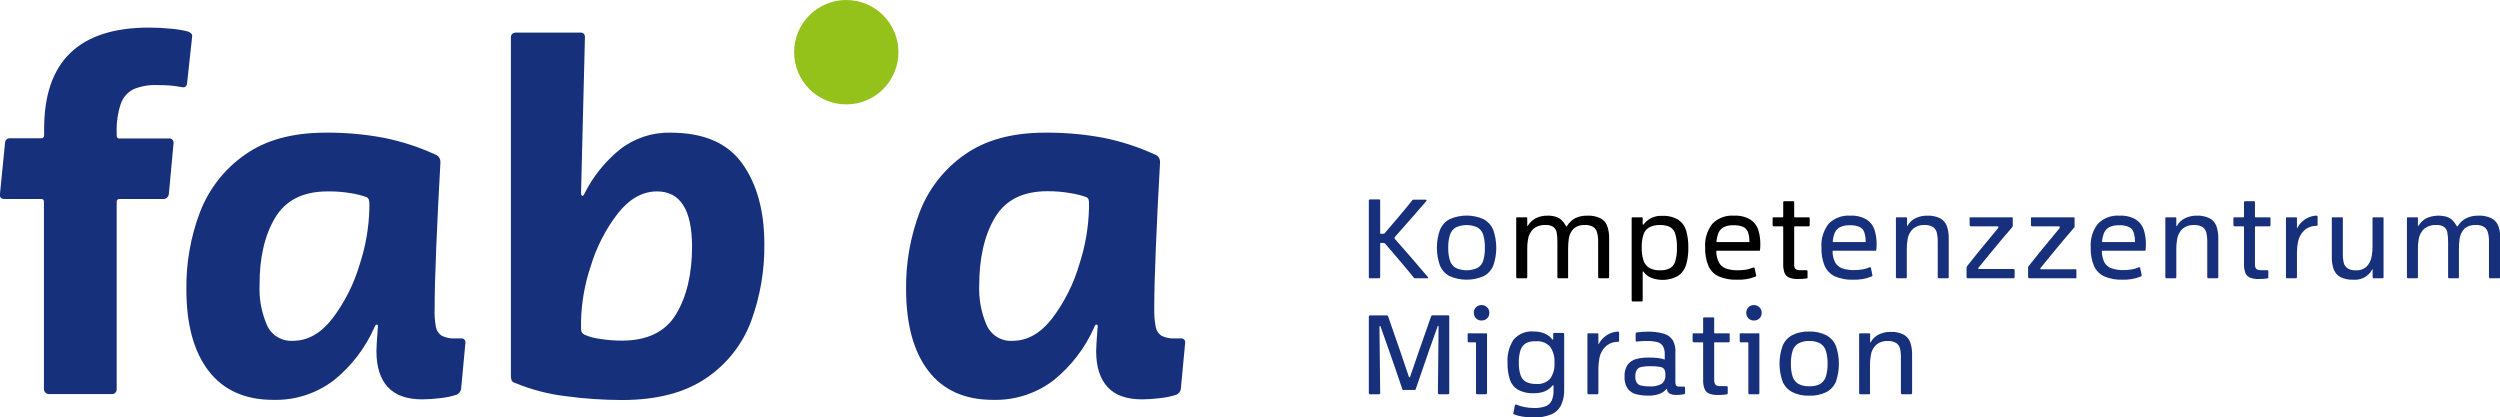 <svg xmlns="http://www.w3.org/2000/svg" viewBox="0 0 521 87" fill="none" focusable="false" aria-hidden="true">
  <g>
    <path d="M287.775 48.718H288.247C288.354 48.723 288.458 48.69 288.541 48.623C289.297 47.761 290.284 46.616 291.502 45.166C292.721 43.715 293.666 42.581 294.306 41.75C294.347 41.697 294.397 41.65 294.453 41.614C294.518 41.596 294.587 41.596 294.653 41.614H297.089C297.236 41.614 297.299 41.614 297.299 41.761C297.282 41.83 297.249 41.895 297.204 41.95C296.406 42.889 295.402 44.045 294.191 45.418L290.83 49.232C290.764 49.29 290.708 49.357 290.662 49.432C290.632 49.48 290.614 49.534 290.61 49.59C290.613 49.646 290.631 49.7 290.662 49.747C290.705 49.812 290.754 49.872 290.809 49.926C291.74 50.977 292.836 52.227 294.096 53.678C295.346 55.128 296.501 56.473 297.54 57.713C297.571 57.734 297.596 57.763 297.614 57.795C297.632 57.828 297.643 57.865 297.645 57.902C297.643 57.922 297.636 57.94 297.625 57.957C297.614 57.973 297.599 57.987 297.582 57.996C297.532 58.017 297.475 58.017 297.425 57.996H295.073C294.986 58.01 294.897 58.01 294.81 57.996C294.745 57.959 294.685 57.913 294.632 57.86C294.107 57.187 293.204 56.094 291.933 54.602L288.646 50.756C288.609 50.716 288.563 50.684 288.513 50.662C288.462 50.641 288.407 50.63 288.352 50.63H287.775C287.755 50.628 287.735 50.631 287.717 50.638C287.698 50.645 287.681 50.656 287.667 50.67C287.653 50.684 287.643 50.7 287.636 50.719C287.629 50.738 287.626 50.757 287.628 50.777V57.755C287.629 57.817 287.607 57.877 287.565 57.923C287.544 57.95 287.517 57.971 287.486 57.984C287.454 57.997 287.42 58.001 287.386 57.996H285.507C285.444 57.994 285.384 57.968 285.339 57.923C285.294 57.878 285.268 57.818 285.265 57.755V41.803C285.261 41.769 285.266 41.735 285.279 41.704C285.292 41.673 285.312 41.645 285.339 41.624C285.385 41.582 285.445 41.56 285.507 41.561H287.386C287.419 41.558 287.452 41.562 287.483 41.573C287.514 41.584 287.542 41.601 287.565 41.624C287.587 41.648 287.605 41.676 287.615 41.707C287.626 41.738 287.631 41.77 287.628 41.803V48.57C287.626 48.59 287.629 48.61 287.636 48.629C287.643 48.647 287.653 48.664 287.667 48.678C287.681 48.692 287.698 48.703 287.717 48.709C287.735 48.716 287.755 48.719 287.775 48.718Z" fill="#17307B"></path>
    <path d="M309.248 45.723C310.143 46.222 310.837 47.017 311.212 47.971C312.029 50.355 312.029 52.944 311.212 55.327C310.829 56.263 310.135 57.039 309.248 57.524C308.115 58.03 306.888 58.291 305.646 58.291C304.405 58.291 303.178 58.03 302.045 57.524C301.154 57.031 300.458 56.249 300.071 55.306C299.24 52.925 299.24 50.332 300.071 47.95C300.453 46.997 301.15 46.204 302.045 45.702C303.177 45.189 304.404 44.924 305.646 44.924C306.889 44.924 308.116 45.189 309.248 45.702V45.723ZM307.936 55.821C308.501 55.474 308.919 54.932 309.112 54.297C309.359 53.434 309.473 52.537 309.448 51.639C309.473 50.73 309.36 49.823 309.112 48.949C308.919 48.311 308.501 47.766 307.936 47.414C307.218 47.076 306.435 46.9 305.641 46.9C304.848 46.9 304.064 47.076 303.347 47.414C302.782 47.766 302.364 48.311 302.171 48.949C301.904 49.819 301.783 50.728 301.814 51.639C301.784 52.539 301.905 53.437 302.171 54.297C302.363 54.932 302.782 55.474 303.347 55.821C304.066 56.154 304.849 56.326 305.641 56.326C306.434 56.326 307.216 56.154 307.936 55.821Z" fill="#17307B"></path>
    <path d="M326.795 57.923C326.771 57.949 326.742 57.97 326.709 57.983C326.676 57.996 326.641 58 326.606 57.996H324.799C324.736 57.994 324.676 57.968 324.632 57.923C324.587 57.878 324.561 57.818 324.558 57.755V50.399C324.573 49.733 324.52 49.068 324.4 48.413C324.316 47.965 324.069 47.565 323.707 47.288C323.217 46.986 322.644 46.846 322.069 46.889C321.178 46.838 320.298 47.11 319.591 47.656C318.952 48.26 318.541 49.065 318.426 49.937C318.309 50.599 318.259 51.271 318.279 51.944V57.755C318.28 57.817 318.257 57.877 318.216 57.923C318.193 57.948 318.166 57.968 318.135 57.98C318.104 57.993 318.071 57.999 318.037 57.996H316.221C316.189 57.997 316.158 57.991 316.129 57.978C316.1 57.965 316.074 57.947 316.053 57.923C316.008 57.878 315.982 57.818 315.979 57.755V45.481C315.978 45.446 315.984 45.411 315.997 45.379C316.009 45.346 316.028 45.317 316.053 45.292C316.108 45.276 316.166 45.276 316.221 45.292H318.037C318.095 45.274 318.158 45.274 318.216 45.292C318.238 45.317 318.256 45.347 318.267 45.38C318.277 45.412 318.282 45.447 318.279 45.481V47.026C318.279 47.11 318.279 47.141 318.279 47.141C318.279 47.141 318.342 47.141 318.394 47.047C318.804 46.375 319.388 45.826 320.085 45.46C320.845 45.1 321.68 44.924 322.521 44.945C323.107 44.928 323.692 45.006 324.253 45.176C324.699 45.315 325.105 45.556 325.44 45.88C325.805 46.248 326.116 46.666 326.364 47.12C326.364 47.173 326.427 47.194 326.459 47.194C326.49 47.194 326.522 47.194 326.553 47.12C326.98 46.418 327.585 45.841 328.307 45.449C329.096 45.086 329.959 44.913 330.827 44.945C331.761 44.898 332.692 45.086 333.536 45.491C334.175 45.828 334.671 46.384 334.932 47.057C335.233 47.907 335.372 48.805 335.342 49.705V57.755C335.343 57.817 335.321 57.877 335.279 57.923C335.258 57.95 335.231 57.971 335.2 57.984C335.168 57.997 335.134 58.001 335.1 57.996H333.294C333.231 57.994 333.171 57.968 333.126 57.923C333.082 57.878 333.055 57.818 333.053 57.755V50.399C333.072 49.718 332.99 49.038 332.811 48.381C332.68 47.912 332.376 47.51 331.961 47.257C331.447 46.986 330.871 46.859 330.291 46.889C329.461 46.83 328.639 47.09 327.992 47.614C327.42 48.18 327.051 48.919 326.942 49.716C326.839 50.436 326.79 51.163 326.795 51.891V57.755C326.811 57.81 326.811 57.868 326.795 57.923Z" fill="currentColor"></path>
    <path d="M340.109 62.767C340.083 62.746 340.062 62.719 340.049 62.688C340.036 62.656 340.032 62.622 340.035 62.589V45.481C340.032 45.446 340.036 45.41 340.049 45.377C340.062 45.344 340.083 45.315 340.109 45.292C340.164 45.276 340.222 45.276 340.277 45.292H342.094C342.152 45.274 342.214 45.274 342.272 45.292C342.295 45.317 342.312 45.347 342.323 45.38C342.334 45.412 342.338 45.447 342.335 45.481V46.689C342.335 46.752 342.335 46.794 342.388 46.805C342.404 46.818 342.424 46.825 342.445 46.825C342.466 46.825 342.487 46.818 342.503 46.805C342.943 46.202 343.528 45.72 344.203 45.402C344.878 45.084 345.623 44.942 346.367 44.987C347.545 44.917 348.717 45.194 349.738 45.786C350.531 46.317 351.114 47.109 351.386 48.024C351.723 49.206 351.879 50.431 351.848 51.66C351.873 52.853 351.717 54.044 351.386 55.191C351.112 56.125 350.522 56.934 349.717 57.482C348.874 57.958 347.936 58.242 346.971 58.315C346.005 58.388 345.036 58.247 344.131 57.902C343.469 57.647 342.902 57.196 342.503 56.609C342.503 56.546 342.43 56.525 342.388 56.557C342.346 56.588 342.335 56.63 342.335 56.715V62.589C342.338 62.621 342.334 62.654 342.323 62.685C342.312 62.716 342.295 62.744 342.272 62.767C342.223 62.811 342.159 62.833 342.094 62.83H340.277C340.215 62.83 340.156 62.807 340.109 62.767ZM348.1 55.863C348.622 55.513 348.996 54.981 349.15 54.371C349.397 53.475 349.507 52.547 349.475 51.618C349.509 50.672 349.399 49.725 349.15 48.812C348.999 48.209 348.623 47.686 348.1 47.351C347.426 47.018 346.677 46.862 345.926 46.9C345.13 46.857 344.338 47.035 343.637 47.414C343.075 47.766 342.66 48.312 342.472 48.949C342.22 49.815 342.106 50.716 342.136 51.618C342.111 52.503 342.228 53.386 342.482 54.234C342.677 54.879 343.093 55.434 343.658 55.8C344.35 56.186 345.136 56.368 345.926 56.326C346.679 56.365 347.429 56.206 348.1 55.863Z" fill="currentColor"></path>
    <path d="M361.96 58.291C360.645 58.343 359.336 58.099 358.128 57.576C357.19 57.127 356.444 56.355 356.028 55.401C355.535 54.195 355.306 52.898 355.356 51.597C355.225 49.811 355.76 48.04 356.857 46.626C357.442 46.034 358.149 45.577 358.929 45.287C359.709 44.997 360.543 44.88 361.372 44.945C362.553 44.876 363.728 45.154 364.753 45.744C365.526 46.238 366.11 46.978 366.413 47.845C366.728 48.865 366.877 49.93 366.854 50.998C366.856 51.377 366.831 51.757 366.78 52.133C366.778 52.159 366.769 52.184 366.754 52.207C366.739 52.229 366.719 52.247 366.696 52.259H366.559H357.823C357.792 52.25 357.76 52.25 357.729 52.259C357.712 52.273 357.698 52.291 357.689 52.311C357.68 52.331 357.676 52.352 357.676 52.374C357.671 53.165 357.851 53.946 358.201 54.655C358.506 55.252 359.023 55.713 359.65 55.947C360.468 56.226 361.328 56.354 362.191 56.326C362.768 56.328 363.344 56.282 363.913 56.189C364.414 56.107 364.901 55.958 365.362 55.748H365.478C365.593 55.748 365.656 55.748 365.667 55.895L365.982 57.387V57.44C365.982 57.524 365.982 57.587 365.814 57.66C364.587 58.137 363.275 58.351 361.96 58.291ZM357.865 50.451H364.48C364.495 50.459 364.511 50.463 364.528 50.463C364.544 50.463 364.56 50.459 364.575 50.451C364.582 50.41 364.582 50.367 364.575 50.325C364.589 49.651 364.486 48.979 364.27 48.339C364.091 47.873 363.737 47.496 363.283 47.288C362.652 47.027 361.971 46.908 361.288 46.941C360.564 46.903 359.842 47.048 359.188 47.362C358.721 47.622 358.353 48.028 358.138 48.518C357.901 49.12 357.756 49.754 357.708 50.399C357.718 50.399 357.76 50.451 357.865 50.451Z" fill="currentColor"></path>
    <path d="M373.983 55.758C374.018 55.853 374.072 55.939 374.14 56.013C374.208 56.087 374.291 56.147 374.382 56.189C374.621 56.275 374.874 56.314 375.128 56.305H376.451C376.483 56.301 376.516 56.305 376.547 56.316C376.578 56.327 376.606 56.345 376.629 56.368C376.652 56.391 376.669 56.419 376.68 56.45C376.691 56.481 376.695 56.514 376.692 56.546V57.755C376.708 57.81 376.708 57.868 376.692 57.923C376.657 57.972 376.604 58.005 376.545 58.017C375.92 58.115 375.288 58.158 374.655 58.144C374.04 58.167 373.426 58.067 372.849 57.849C372.421 57.662 372.082 57.315 371.904 56.883C371.689 56.269 371.593 55.62 371.621 54.97V47.309C371.621 47.215 371.621 47.173 371.474 47.173H369.657C369.594 47.17 369.534 47.144 369.489 47.099C369.444 47.054 369.418 46.994 369.416 46.931V45.481C369.415 45.446 369.421 45.411 369.433 45.379C369.446 45.346 369.465 45.317 369.489 45.292C369.544 45.276 369.602 45.276 369.657 45.292H371.474C371.493 45.293 371.513 45.291 371.532 45.284C371.55 45.277 371.567 45.266 371.581 45.252C371.595 45.238 371.606 45.221 371.613 45.203C371.62 45.184 371.622 45.164 371.621 45.145V42.171C371.618 42.136 371.622 42.102 371.633 42.07C371.644 42.037 371.661 42.007 371.684 41.981C371.737 41.947 371.799 41.929 371.862 41.929H373.668C373.701 41.923 373.735 41.926 373.767 41.936C373.799 41.946 373.828 41.964 373.851 41.988C373.875 42.011 373.892 42.04 373.903 42.072C373.913 42.104 373.915 42.138 373.91 42.171V45.145C373.908 45.164 373.911 45.184 373.918 45.203C373.925 45.221 373.935 45.238 373.949 45.252C373.963 45.266 373.98 45.277 373.999 45.284C374.017 45.291 374.037 45.293 374.057 45.292H376.902C376.936 45.283 376.971 45.284 377.004 45.293C377.037 45.302 377.067 45.32 377.091 45.344C377.116 45.369 377.133 45.399 377.142 45.432C377.152 45.465 377.152 45.5 377.144 45.533V46.931C377.143 46.991 377.125 47.049 377.091 47.099C377.066 47.123 377.037 47.142 377.004 47.155C376.972 47.168 376.937 47.174 376.902 47.173H374.057C373.962 47.173 373.91 47.173 373.91 47.309V54.907C373.876 55.193 373.901 55.483 373.983 55.758Z" fill="currentColor"></path>
    <path d="M386.185 58.291C384.87 58.343 383.56 58.099 382.352 57.576C381.418 57.122 380.674 56.351 380.252 55.401C379.769 54.193 379.543 52.897 379.591 51.597C379.46 49.811 379.995 48.04 381.092 46.626C381.677 46.034 382.385 45.577 383.164 45.287C383.944 44.997 384.778 44.88 385.607 44.945C386.788 44.876 387.963 45.154 388.989 45.744C389.761 46.236 390.343 46.977 390.637 47.845C390.962 48.864 391.114 49.929 391.089 50.998C391.091 51.377 391.066 51.757 391.015 52.133C391.011 52.158 391.001 52.183 390.986 52.205C390.972 52.226 390.953 52.245 390.931 52.259H390.795H382.058C382.027 52.25 381.995 52.25 381.964 52.259C381.946 52.272 381.931 52.289 381.922 52.309C381.913 52.33 381.909 52.352 381.911 52.374C381.903 53.164 382.079 53.945 382.426 54.655C382.744 55.232 383.258 55.675 383.875 55.905C384.696 56.184 385.56 56.312 386.426 56.284C387 56.286 387.572 56.24 388.138 56.147C388.639 56.068 389.127 55.919 389.587 55.706H389.713C389.829 55.706 389.892 55.706 389.902 55.853L390.217 57.345V57.398C390.217 57.482 390.217 57.545 390.049 57.618C388.822 58.11 387.506 58.34 386.185 58.291ZM382.079 50.451H388.705C388.72 50.459 388.736 50.463 388.752 50.463C388.769 50.463 388.785 50.459 388.8 50.451C388.806 50.41 388.806 50.367 388.8 50.325C388.814 49.651 388.711 48.979 388.495 48.339C388.316 47.873 387.961 47.496 387.508 47.288C386.877 47.027 386.195 46.908 385.513 46.941C384.789 46.902 384.066 47.047 383.413 47.362C382.946 47.622 382.577 48.028 382.363 48.518C382.126 49.12 381.981 49.754 381.932 50.399C381.943 50.399 381.985 50.451 382.079 50.451Z" fill="#17307B"></path>
    <path d="M395.194 45.292C395.249 45.276 395.307 45.276 395.362 45.292H397.179C397.237 45.272 397.3 45.272 397.357 45.292C397.38 45.317 397.398 45.347 397.408 45.38C397.419 45.412 397.423 45.447 397.42 45.481V47.026C397.42 47.11 397.42 47.141 397.42 47.141C397.42 47.141 397.494 47.141 397.525 47.047C397.896 46.38 398.46 45.841 399.143 45.502C399.914 45.116 400.769 44.925 401.631 44.945C402.559 44.897 403.484 45.085 404.319 45.491C404.953 45.831 405.445 46.386 405.705 47.057C406.006 47.907 406.145 48.805 406.115 49.705V57.755C406.12 57.816 406.101 57.876 406.062 57.923C406.039 57.949 406.01 57.97 405.977 57.983C405.944 57.995 405.908 58 405.873 57.996H404.067C404.004 57.994 403.944 57.968 403.899 57.923C403.855 57.878 403.828 57.818 403.826 57.755V50.399C403.842 49.734 403.771 49.07 403.616 48.423C403.491 47.957 403.2 47.553 402.797 47.288C402.247 46.99 401.625 46.852 401.001 46.889C400.18 46.856 399.375 47.121 398.733 47.635C398.083 48.211 397.662 49.002 397.546 49.863C397.421 50.556 397.365 51.26 397.378 51.965V57.755C397.38 57.817 397.357 57.877 397.315 57.923C397.294 57.949 397.267 57.97 397.236 57.983C397.204 57.996 397.171 58 397.137 57.996H395.352C395.32 57.997 395.289 57.991 395.26 57.978C395.231 57.965 395.205 57.947 395.184 57.923C395.139 57.878 395.113 57.818 395.11 57.755V45.481C395.111 45.445 395.119 45.41 395.133 45.378C395.147 45.345 395.168 45.316 395.194 45.292Z" fill="#17307B"></path>
    <path d="M409.905 57.923C409.881 57.902 409.862 57.876 409.849 57.847C409.837 57.818 409.831 57.787 409.832 57.755V55.895C409.821 55.818 409.821 55.74 409.832 55.664C409.874 55.573 409.927 55.489 409.989 55.411C410.689 54.466 412.79 51.888 416.29 47.677C416.348 47.614 416.397 47.543 416.437 47.467C416.468 47.42 416.486 47.366 416.489 47.309C416.489 47.215 416.405 47.173 416.248 47.173H410.714C410.651 47.168 410.592 47.142 410.546 47.099C410.522 47.078 410.504 47.052 410.491 47.023C410.478 46.994 410.472 46.963 410.472 46.931V45.481C410.469 45.446 410.473 45.41 410.486 45.377C410.499 45.344 410.519 45.315 410.546 45.292C410.601 45.276 410.659 45.276 410.714 45.292H419.219C419.277 45.274 419.34 45.274 419.398 45.292C419.421 45.317 419.438 45.347 419.449 45.38C419.46 45.412 419.464 45.447 419.461 45.481V47.026C419.46 47.102 419.442 47.177 419.408 47.246C419.354 47.34 419.291 47.428 419.219 47.509C418.344 48.49 417.116 49.94 415.534 51.859C413.952 53.779 412.902 55.061 412.384 55.706C412.318 55.77 412.277 55.856 412.268 55.947C412.268 56.021 412.268 56.063 412.415 56.063H419.608C419.673 56.06 419.737 56.083 419.786 56.126C419.809 56.15 419.826 56.178 419.837 56.209C419.848 56.239 419.852 56.272 419.849 56.305V57.755C419.851 57.817 419.828 57.877 419.786 57.923C419.764 57.948 419.736 57.968 419.706 57.98C419.675 57.993 419.641 57.999 419.608 57.996H410.052C409.996 57.992 409.943 57.965 409.905 57.923Z" fill="#17307B"></path>
    <path d="M422.758 57.923C422.728 57.906 422.702 57.881 422.684 57.852C422.666 57.823 422.655 57.789 422.653 57.755V55.895C422.642 55.818 422.642 55.74 422.653 55.664C422.686 55.569 422.74 55.483 422.81 55.411C423.51 54.466 425.61 51.888 429.11 47.677C429.165 47.611 429.214 47.541 429.257 47.467C429.272 47.415 429.272 47.361 429.257 47.309C429.257 47.215 429.184 47.173 429.016 47.173H423.493C423.429 47.17 423.37 47.144 423.325 47.099C423.301 47.078 423.282 47.052 423.27 47.023C423.257 46.994 423.251 46.963 423.251 46.931V45.481C423.247 45.446 423.252 45.41 423.265 45.377C423.278 45.344 423.298 45.315 423.325 45.292C423.38 45.275 423.438 45.275 423.493 45.292H432.103C432.136 45.283 432.171 45.284 432.204 45.293C432.238 45.302 432.268 45.32 432.292 45.344C432.316 45.369 432.334 45.399 432.343 45.432C432.352 45.465 432.353 45.5 432.345 45.533V47.078C432.361 47.151 432.361 47.226 432.345 47.299C432.289 47.394 432.222 47.483 432.145 47.562C431.284 48.542 430.059 49.992 428.47 51.912C426.881 53.832 425.831 55.114 425.32 55.758C425.252 55.822 425.207 55.907 425.194 56C425.194 56.073 425.246 56.115 425.341 56.115H432.534C432.568 56.113 432.602 56.117 432.635 56.127C432.667 56.138 432.697 56.156 432.723 56.178C432.743 56.236 432.743 56.299 432.723 56.357V57.755C432.739 57.81 432.739 57.868 432.723 57.923C432.699 57.949 432.67 57.97 432.637 57.983C432.604 57.996 432.569 58 432.534 57.996H422.978C422.938 58.009 422.896 58.008 422.856 57.995C422.817 57.982 422.782 57.957 422.758 57.923Z" fill="#17307B"></path>
    <path d="M442.31 58.291C440.995 58.343 439.685 58.099 438.477 57.576C437.539 57.127 436.794 56.355 436.377 55.401C435.885 54.195 435.656 52.898 435.705 51.597C435.574 49.811 436.109 48.04 437.206 46.626C437.792 46.034 438.499 45.577 439.279 45.287C440.058 44.997 440.892 44.88 441.722 44.945C442.902 44.876 444.077 45.154 445.103 45.744C445.875 46.236 446.457 46.977 446.751 47.845C447.076 48.864 447.229 49.929 447.203 50.998C447.205 51.377 447.181 51.757 447.129 52.133C447.127 52.159 447.118 52.184 447.104 52.207C447.089 52.229 447.069 52.247 447.045 52.259H446.909H438.173C438.142 52.25 438.109 52.25 438.078 52.259C438.061 52.273 438.048 52.291 438.039 52.311C438.03 52.331 438.025 52.352 438.026 52.374C438.024 53.164 438.2 53.943 438.54 54.655C438.859 55.235 439.378 55.679 440 55.905C440.817 56.184 441.678 56.312 442.541 56.284C443.118 56.285 443.693 56.24 444.263 56.147C444.76 56.066 445.244 55.918 445.701 55.706H445.827C445.943 55.706 446.006 55.706 446.016 55.853L446.331 57.345V57.398C446.331 57.482 446.279 57.545 446.163 57.618C444.94 58.109 443.627 58.338 442.31 58.291ZM438.215 50.451H444.83C444.844 50.459 444.861 50.463 444.877 50.463C444.893 50.463 444.91 50.459 444.924 50.451C444.931 50.41 444.931 50.367 444.924 50.325C444.938 49.651 444.835 48.979 444.62 48.339C444.44 47.873 444.086 47.496 443.633 47.288C443.001 47.027 442.32 46.908 441.638 46.941C440.913 46.902 440.191 47.047 439.538 47.362C439.071 47.622 438.702 48.028 438.488 48.518C438.251 49.12 438.106 49.754 438.057 50.399C438.068 50.399 438.11 50.451 438.215 50.451Z" fill="#17307B"></path>
    <path d="M451.319 45.292C451.374 45.276 451.432 45.276 451.487 45.292H453.304C453.362 45.272 453.425 45.272 453.482 45.292C453.505 45.317 453.523 45.347 453.533 45.38C453.544 45.412 453.548 45.447 453.545 45.481V47.026C453.545 47.11 453.545 47.141 453.598 47.141C453.65 47.141 453.661 47.141 453.692 47.047C454.063 46.38 454.627 45.841 455.309 45.502C456.081 45.116 456.936 44.925 457.798 44.945C458.726 44.897 459.651 45.085 460.486 45.491C461.12 45.831 461.612 46.386 461.872 47.057C462.177 47.906 462.319 48.804 462.292 49.705V57.755C462.294 57.817 462.271 57.877 462.229 57.923C462.207 57.948 462.179 57.968 462.148 57.98C462.118 57.993 462.084 57.999 462.051 57.996H460.234C460.203 57.997 460.171 57.991 460.142 57.978C460.113 57.965 460.087 57.947 460.066 57.923C460.042 57.902 460.023 57.876 460.01 57.847C459.997 57.818 459.991 57.787 459.993 57.755V50.399C460.009 49.734 459.938 49.07 459.783 48.423C459.663 47.955 459.37 47.549 458.964 47.288C458.414 46.99 457.792 46.852 457.168 46.889C456.347 46.86 455.543 47.124 454.9 47.635C454.25 48.211 453.829 49.002 453.713 49.863C453.588 50.556 453.532 51.26 453.545 51.965V57.755C453.547 57.817 453.524 57.877 453.482 57.923C453.461 57.949 453.434 57.97 453.403 57.983C453.371 57.996 453.337 58 453.304 57.996H451.487C451.456 57.997 451.424 57.991 451.395 57.978C451.366 57.965 451.34 57.947 451.319 57.923C451.277 57.877 451.255 57.817 451.256 57.755V45.481C451.253 45.447 451.257 45.412 451.268 45.38C451.279 45.347 451.296 45.317 451.319 45.292Z" fill="#17307B"></path>
    <path d="M470.031 55.758C470.066 55.853 470.119 55.939 470.187 56.013C470.256 56.087 470.338 56.147 470.43 56.189C470.668 56.275 470.922 56.314 471.175 56.305H472.477C472.51 56.301 472.543 56.305 472.574 56.316C472.605 56.327 472.633 56.345 472.656 56.368C472.678 56.391 472.696 56.419 472.706 56.45C472.717 56.481 472.721 56.514 472.719 56.546V57.755C472.735 57.81 472.735 57.868 472.719 57.923C472.683 57.972 472.631 58.005 472.572 58.017C471.947 58.115 471.314 58.158 470.682 58.144C470.066 58.167 469.452 58.067 468.876 57.849C468.447 57.662 468.109 57.315 467.931 56.883C467.716 56.269 467.62 55.62 467.647 54.97V47.309C467.647 47.215 467.595 47.173 467.5 47.173H465.684C465.62 47.17 465.56 47.144 465.516 47.099C465.471 47.054 465.445 46.994 465.442 46.931V45.481C465.441 45.446 465.447 45.411 465.46 45.379C465.472 45.346 465.491 45.317 465.515 45.292C465.57 45.276 465.629 45.276 465.684 45.292H467.5C467.52 45.293 467.54 45.291 467.558 45.284C467.577 45.277 467.594 45.266 467.608 45.252C467.622 45.238 467.632 45.221 467.639 45.203C467.646 45.184 467.649 45.164 467.647 45.145V42.171C467.644 42.136 467.648 42.102 467.659 42.07C467.67 42.037 467.687 42.007 467.71 41.981C467.763 41.947 467.825 41.929 467.889 41.929H469.695C469.728 41.923 469.761 41.926 469.793 41.936C469.825 41.946 469.854 41.964 469.877 41.988C469.901 42.011 469.919 42.04 469.929 42.072C469.939 42.104 469.942 42.138 469.936 42.171V45.145C469.935 45.164 469.937 45.184 469.944 45.203C469.951 45.221 469.962 45.238 469.976 45.252C469.99 45.266 470.007 45.277 470.025 45.284C470.044 45.291 470.063 45.293 470.083 45.292H472.929C472.962 45.283 472.997 45.284 473.03 45.293C473.063 45.302 473.093 45.32 473.118 45.344C473.142 45.369 473.16 45.399 473.169 45.432C473.178 45.465 473.179 45.5 473.17 45.533V46.931C473.169 46.991 473.151 47.049 473.118 47.099C473.093 47.123 473.063 47.142 473.031 47.155C472.998 47.168 472.964 47.174 472.929 47.173H470.083C469.989 47.173 469.936 47.173 469.936 47.309V54.907C469.909 55.194 469.941 55.484 470.031 55.758Z" fill="#17307B"></path>
    <path d="M476.468 45.292C476.523 45.275 476.581 45.275 476.636 45.292H478.442C478.475 45.283 478.51 45.284 478.543 45.293C478.576 45.302 478.607 45.32 478.631 45.344C478.655 45.369 478.673 45.399 478.682 45.432C478.691 45.465 478.692 45.5 478.683 45.533V47.456C478.683 47.52 478.683 47.562 478.683 47.572C478.683 47.583 478.736 47.572 478.767 47.488C479.051 46.947 479.436 46.465 479.901 46.069C480.323 45.706 480.807 45.421 481.33 45.229C481.781 45.048 482.261 44.952 482.747 44.945C482.78 44.94 482.814 44.942 482.846 44.952C482.877 44.962 482.906 44.98 482.93 45.004C482.954 45.027 482.971 45.056 482.981 45.088C482.992 45.12 482.994 45.154 482.989 45.187V46.826C482.991 46.891 482.968 46.955 482.926 47.005C482.902 47.028 482.874 47.045 482.843 47.056C482.813 47.067 482.78 47.071 482.747 47.068C481.817 47.054 480.915 47.388 480.216 48.003C479.537 48.642 479.077 49.481 478.904 50.399C478.841 50.728 478.788 51.078 478.746 51.45C478.707 51.823 478.685 52.199 478.683 52.574V57.755C478.683 57.815 478.665 57.874 478.631 57.923C478.608 57.949 478.578 57.97 478.545 57.983C478.512 57.995 478.477 58 478.442 57.996H476.636C476.573 57.994 476.513 57.968 476.468 57.923C476.423 57.878 476.397 57.818 476.394 57.755V45.481C476.391 45.446 476.395 45.41 476.408 45.377C476.421 45.344 476.441 45.315 476.468 45.292Z" fill="#17307B"></path>
    <path d="M496.692 57.923C496.669 57.948 496.642 57.968 496.611 57.98C496.58 57.993 496.546 57.999 496.513 57.996H494.696C494.665 57.997 494.633 57.991 494.604 57.978C494.575 57.965 494.55 57.947 494.528 57.923C494.504 57.902 494.485 57.876 494.472 57.847C494.46 57.818 494.454 57.787 494.455 57.755V56.21C494.455 56.126 494.455 56.084 494.455 56.084C494.455 56.084 494.381 56.084 494.35 56.189C493.975 56.878 493.408 57.443 492.718 57.816C492.029 58.189 491.246 58.354 490.465 58.291C489.531 58.341 488.6 58.157 487.756 57.755C487.118 57.411 486.623 56.853 486.359 56.178C486.059 55.333 485.921 54.438 485.95 53.541V45.481C485.949 45.446 485.955 45.411 485.967 45.379C485.98 45.346 485.999 45.317 486.023 45.292C486.078 45.276 486.136 45.276 486.191 45.292H488.008C488.066 45.274 488.128 45.274 488.186 45.292C488.209 45.317 488.226 45.347 488.237 45.38C488.248 45.412 488.252 45.447 488.249 45.481V52.837C488.23 53.498 488.297 54.158 488.449 54.802C488.567 55.268 488.855 55.673 489.257 55.937C489.804 56.242 490.428 56.38 491.053 56.336C491.819 56.367 492.569 56.108 493.153 55.611C493.754 54.999 494.144 54.211 494.266 53.362C494.392 52.669 494.448 51.965 494.434 51.261V45.481C494.43 45.446 494.435 45.41 494.448 45.377C494.46 45.344 494.481 45.315 494.507 45.292C494.562 45.276 494.62 45.276 494.675 45.292H496.492C496.55 45.274 496.612 45.274 496.67 45.292C496.693 45.317 496.711 45.347 496.721 45.38C496.732 45.412 496.736 45.447 496.733 45.481V57.755C496.741 57.814 496.726 57.874 496.692 57.923Z" fill="#17307B"></path>
    <path d="M512.411 57.923C512.39 57.949 512.362 57.97 512.331 57.983C512.3 57.996 512.266 58 512.232 57.996H510.416C510.384 57.997 510.353 57.991 510.324 57.978C510.295 57.965 510.269 57.947 510.248 57.923C510.206 57.877 510.183 57.817 510.185 57.755V50.399C510.197 49.733 510.141 49.067 510.017 48.413C509.94 47.965 509.696 47.563 509.334 47.288C508.843 46.988 508.27 46.848 507.696 46.889C506.804 46.836 505.924 47.108 505.218 47.656C504.579 48.261 504.165 49.065 504.042 49.937C503.93 50.599 503.881 51.271 503.895 51.944V57.755C503.9 57.816 503.881 57.876 503.842 57.923C503.819 57.949 503.79 57.97 503.757 57.983C503.724 57.995 503.688 58 503.653 57.996H501.847C501.784 57.994 501.724 57.968 501.679 57.923C501.635 57.878 501.608 57.818 501.606 57.755V45.481C501.602 45.446 501.607 45.41 501.619 45.377C501.632 45.344 501.653 45.315 501.679 45.292C501.734 45.275 501.792 45.275 501.847 45.292H503.653C503.715 45.272 503.781 45.272 503.842 45.292C503.863 45.318 503.879 45.349 503.888 45.381C503.897 45.413 503.899 45.447 503.895 45.481V47.026C503.895 47.11 503.895 47.141 503.895 47.141C503.895 47.141 503.958 47.141 504 47.047C504.413 46.377 504.996 45.829 505.69 45.46C507.017 44.886 508.499 44.786 509.891 45.176C510.335 45.317 510.74 45.558 511.077 45.88C511.438 46.248 511.746 46.666 511.991 47.12C511.991 47.173 512.054 47.194 512.085 47.194C512.117 47.194 512.159 47.194 512.19 47.12C512.633 46.408 513.261 45.831 514.007 45.449C514.8 45.087 515.666 44.915 516.537 44.945C517.468 44.898 518.396 45.086 519.236 45.491C519.878 45.827 520.377 46.383 520.643 47.057C520.943 47.907 521.082 48.805 521.053 49.705V57.755C521.054 57.817 521.031 57.877 520.99 57.923C520.968 57.949 520.941 57.97 520.91 57.983C520.879 57.996 520.845 58 520.811 57.996H518.942C518.91 57.997 518.879 57.991 518.85 57.978C518.821 57.965 518.795 57.947 518.774 57.923C518.729 57.878 518.703 57.818 518.7 57.755V50.399C518.724 49.718 518.643 49.037 518.459 48.381C518.332 47.913 518.032 47.511 517.619 47.257C517.106 46.986 516.529 46.859 515.949 46.889C515.115 46.83 514.29 47.089 513.639 47.614C513.071 48.182 512.702 48.92 512.589 49.716C512.486 50.436 512.437 51.163 512.442 51.891V57.755C512.453 57.813 512.441 57.873 512.411 57.923Z" fill="#17307B"></path>
    <path d="M289.297 65.972C290.228 68.635 291.079 71.087 291.849 73.328C292.605 75.556 293.193 77.259 293.592 78.457C293.607 78.505 293.628 78.551 293.655 78.593C293.663 78.609 293.675 78.622 293.69 78.631C293.705 78.64 293.722 78.644 293.739 78.644C293.756 78.644 293.773 78.64 293.788 78.631C293.803 78.622 293.815 78.609 293.823 78.593C293.85 78.551 293.871 78.505 293.886 78.457C294.285 77.248 294.884 75.525 295.661 73.307C296.438 71.09 297.299 68.652 298.233 65.951C298.252 65.882 298.293 65.821 298.35 65.777C298.407 65.733 298.476 65.71 298.548 65.71H301.782C301.815 65.707 301.848 65.71 301.879 65.722C301.909 65.732 301.937 65.75 301.96 65.773C301.984 65.796 302.001 65.824 302.012 65.855C302.023 65.886 302.027 65.919 302.024 65.951V81.924C302.025 81.986 302.003 82.047 301.961 82.093C301.94 82.119 301.912 82.139 301.881 82.152C301.85 82.165 301.816 82.17 301.782 82.166H299.903C299.87 82.167 299.836 82.162 299.806 82.149C299.775 82.136 299.747 82.117 299.724 82.093C299.683 82.047 299.66 81.986 299.661 81.924L299.798 68.053C299.811 68.009 299.811 67.961 299.798 67.916C299.798 67.916 299.798 67.916 299.724 67.916C299.697 67.908 299.668 67.908 299.64 67.916C299.613 67.958 299.595 68.004 299.588 68.053C299.283 68.904 298.727 70.449 297.939 72.677C297.152 74.905 296.186 77.7 295.041 81.084C295.041 81.178 294.978 81.241 294.936 81.262C294.868 81.284 294.794 81.284 294.726 81.262H292.532C292.474 81.282 292.411 81.282 292.353 81.262C292.3 81.209 292.261 81.144 292.237 81.073C291.054 77.57 290.046 74.645 289.213 72.299C288.384 69.913 287.89 68.516 287.722 68.095C287.711 68.051 287.694 68.008 287.67 67.969C287.657 67.963 287.642 67.96 287.628 67.96C287.613 67.96 287.599 67.963 287.586 67.969C287.569 67.962 287.551 67.959 287.533 67.959C287.515 67.959 287.497 67.962 287.481 67.969C287.474 68.007 287.474 68.046 287.481 68.085L287.628 81.924C287.629 81.986 287.607 82.047 287.565 82.093C287.544 82.12 287.517 82.141 287.486 82.154C287.454 82.167 287.42 82.171 287.386 82.166H285.507C285.444 82.163 285.384 82.137 285.339 82.092C285.294 82.048 285.268 81.988 285.265 81.924V65.972C285.261 65.939 285.266 65.905 285.279 65.874C285.292 65.842 285.312 65.815 285.339 65.794C285.385 65.752 285.445 65.729 285.507 65.731H288.982C289.054 65.731 289.124 65.754 289.181 65.798C289.238 65.842 289.279 65.903 289.297 65.972Z" fill="#17307B"></path>
    <path d="M309.836 69.461C309.859 69.487 309.876 69.517 309.887 69.549C309.898 69.582 309.902 69.616 309.899 69.65V81.924C309.901 81.987 309.878 82.047 309.836 82.093C309.814 82.118 309.786 82.137 309.755 82.15C309.724 82.163 309.691 82.168 309.658 82.166H307.841C307.809 82.167 307.778 82.16 307.749 82.148C307.72 82.135 307.694 82.116 307.673 82.093C307.649 82.072 307.63 82.046 307.617 82.017C307.604 81.988 307.598 81.956 307.6 81.924V71.479C307.6 71.384 307.6 71.342 307.453 71.342H306.098C306.035 71.34 305.975 71.313 305.93 71.269C305.885 71.224 305.859 71.164 305.857 71.101V69.65C305.856 69.616 305.862 69.581 305.874 69.549C305.887 69.516 305.906 69.486 305.93 69.461C305.985 69.446 306.043 69.446 306.098 69.461H309.679C309.73 69.448 309.785 69.448 309.836 69.461ZM309.92 64.039C310.072 64.19 310.191 64.371 310.27 64.569C310.35 64.768 310.388 64.981 310.382 65.195C310.389 65.409 310.351 65.622 310.272 65.821C310.192 66.02 310.073 66.2 309.92 66.351C309.767 66.498 309.585 66.612 309.387 66.688C309.189 66.764 308.977 66.799 308.765 66.792C308.552 66.802 308.339 66.768 308.139 66.692C307.94 66.616 307.758 66.499 307.606 66.349C307.454 66.198 307.335 66.018 307.256 65.82C307.177 65.621 307.141 65.408 307.148 65.195C307.141 64.983 307.176 64.771 307.252 64.572C307.328 64.374 307.442 64.192 307.589 64.039C307.739 63.886 307.92 63.767 308.118 63.687C308.317 63.607 308.53 63.57 308.744 63.577C308.963 63.571 309.181 63.611 309.383 63.694C309.586 63.777 309.769 63.902 309.92 64.06V64.039Z" fill="#17307B"></path>
    <path d="M325.335 84.425C324.913 85.29 324.193 85.973 323.308 86.349C322.126 86.827 320.855 87.049 319.581 87C318.835 87.004 318.091 86.948 317.355 86.832C316.738 86.743 316.132 86.588 315.549 86.37C315.492 86.346 315.442 86.31 315.402 86.264C315.386 86.231 315.379 86.196 315.379 86.159C315.379 86.123 315.386 86.087 315.402 86.054L315.685 84.51C315.691 84.474 315.705 84.439 315.725 84.408C315.745 84.378 315.77 84.351 315.801 84.331C315.836 84.311 315.876 84.301 315.916 84.301C315.956 84.301 315.996 84.311 316.032 84.331C316.58 84.557 317.15 84.726 317.733 84.835C318.355 84.96 318.988 85.023 319.623 85.024C320.472 85.065 321.32 84.94 322.122 84.657C322.676 84.438 323.126 84.017 323.382 83.48C323.665 82.784 323.794 82.034 323.76 81.283V80.411C323.76 80.348 323.76 80.317 323.697 80.306C323.679 80.297 323.659 80.292 323.639 80.292C323.619 80.292 323.599 80.297 323.581 80.306C323.14 80.865 322.561 81.3 321.901 81.567C321.189 81.832 320.435 81.963 319.675 81.956C318.537 82.008 317.405 81.766 316.389 81.252C315.583 80.782 314.975 80.035 314.677 79.15C314.302 77.99 314.128 76.775 314.162 75.556C314.063 73.872 314.504 72.2 315.423 70.785C315.942 70.18 316.6 69.708 317.34 69.412C318.081 69.115 318.882 69.003 319.675 69.083C320.43 69.071 321.18 69.21 321.88 69.493C322.527 69.763 323.092 70.198 323.518 70.754C323.518 70.754 323.581 70.817 323.623 70.754C323.645 70.742 323.663 70.723 323.674 70.7C323.685 70.678 323.69 70.653 323.686 70.628V69.577C323.683 69.542 323.687 69.506 323.7 69.473C323.713 69.44 323.733 69.411 323.76 69.388C323.815 69.371 323.873 69.371 323.928 69.388H325.734C325.767 69.382 325.801 69.385 325.832 69.395C325.864 69.405 325.893 69.423 325.917 69.447C325.94 69.47 325.958 69.499 325.968 69.531C325.978 69.563 325.981 69.597 325.975 69.629V81.189C326.016 82.303 325.797 83.411 325.335 84.425ZM317.985 71.542C317.449 71.875 317.05 72.39 316.861 72.992C316.613 73.827 316.5 74.696 316.525 75.567C316.495 76.442 316.612 77.316 316.872 78.152C317.062 78.745 317.461 79.249 317.995 79.57C318.645 79.897 319.369 80.049 320.095 80.012C320.631 80.07 321.173 80.006 321.681 79.824C322.188 79.642 322.648 79.347 323.025 78.961C323.708 77.987 324.034 76.806 323.949 75.619C324.038 74.424 323.716 73.233 323.035 72.246C322.666 71.846 322.21 71.536 321.702 71.341C321.194 71.146 320.648 71.071 320.106 71.122C319.37 71.063 318.633 71.209 317.974 71.542H317.985Z" fill="#17307B"></path>
    <path d="M330.879 69.461C330.937 69.445 330.999 69.445 331.058 69.461H332.864C332.921 69.441 332.984 69.441 333.042 69.461C333.065 69.487 333.082 69.517 333.093 69.549C333.104 69.582 333.108 69.616 333.105 69.65V71.626C333.105 71.689 333.105 71.731 333.105 71.742C333.105 71.752 333.158 71.742 333.2 71.658C333.747 70.619 334.654 69.815 335.751 69.398C336.206 69.218 336.69 69.122 337.179 69.115C337.212 69.111 337.245 69.115 337.276 69.126C337.306 69.137 337.334 69.155 337.357 69.178C337.381 69.201 337.398 69.229 337.409 69.26C337.42 69.291 337.424 69.324 337.421 69.356V70.996C337.423 71.061 337.4 71.124 337.358 71.174C337.334 71.197 337.306 71.214 337.275 71.225C337.245 71.236 337.212 71.24 337.179 71.237C336.249 71.223 335.347 71.556 334.649 72.172C333.965 72.811 333.502 73.65 333.326 74.568C333.263 74.898 333.21 75.248 333.168 75.619C333.128 75.993 333.107 76.368 333.105 76.744V81.924C333.107 81.986 333.084 82.047 333.042 82.093C333.021 82.119 332.994 82.139 332.962 82.152C332.931 82.165 332.897 82.17 332.864 82.166H331.058C331.024 82.167 330.991 82.162 330.96 82.149C330.929 82.136 330.902 82.117 330.879 82.093C330.837 82.047 330.815 81.986 330.816 81.924V69.65C330.813 69.616 330.817 69.582 330.828 69.549C330.839 69.517 330.856 69.487 330.879 69.461Z" fill="#17307B"></path>
    <path d="M349.234 80.201C349.249 80.26 349.277 80.314 349.315 80.361C349.353 80.408 349.401 80.447 349.454 80.474C349.612 80.547 349.785 80.579 349.958 80.569H350.924C350.959 80.566 350.993 80.57 351.025 80.581C351.058 80.592 351.088 80.609 351.113 80.632C351.149 80.684 351.168 80.747 351.166 80.811V81.861C351.171 81.927 351.152 81.993 351.114 82.046C351.076 82.1 351.02 82.139 350.956 82.156C350.407 82.271 349.847 82.32 349.286 82.303C348.812 82.326 348.34 82.221 347.921 81.998C347.765 81.905 347.635 81.773 347.545 81.614C347.454 81.456 347.407 81.277 347.407 81.094C347.412 81.084 347.414 81.074 347.414 81.063C347.414 81.052 347.412 81.041 347.407 81.031C347.407 81.031 347.354 81.031 347.323 81.031C346.935 81.51 346.423 81.874 345.842 82.082C345.143 82.336 344.402 82.461 343.658 82.45C342.739 82.469 341.821 82.367 340.928 82.145C340.233 81.962 339.622 81.547 339.195 80.968C338.722 80.228 338.497 79.355 338.555 78.478C338.5 77.61 338.724 76.748 339.195 76.019C339.624 75.44 340.234 75.022 340.928 74.831C341.809 74.601 342.717 74.495 343.627 74.516C344.24 74.511 344.854 74.539 345.464 74.6C345.931 74.66 346.391 74.762 346.84 74.905C346.854 74.914 346.87 74.919 346.887 74.919C346.904 74.919 346.92 74.914 346.934 74.905C346.943 74.89 346.947 74.874 346.947 74.857C346.947 74.841 346.943 74.825 346.934 74.81V73.917C346.976 73.281 346.834 72.646 346.525 72.088C346.233 71.665 345.789 71.371 345.286 71.269C344.551 71.111 343.8 71.041 343.049 71.059C342.393 71.065 341.737 71.107 341.086 71.185C340.939 71.185 340.865 71.122 340.865 70.985V69.524C340.862 69.468 340.879 69.412 340.914 69.368C340.949 69.323 340.998 69.293 341.054 69.283C341.798 69.173 342.549 69.117 343.301 69.115C344.457 69.084 345.611 69.225 346.724 69.535C347.497 69.755 348.167 70.243 348.614 70.912C349.038 71.711 349.224 72.615 349.15 73.518V79.728C349.161 79.888 349.189 80.047 349.234 80.201ZM346.283 79.991C346.561 79.769 346.779 79.48 346.915 79.151C347.05 78.822 347.101 78.463 347.06 78.11C347.084 77.72 347.012 77.33 346.85 76.975C346.746 76.834 346.614 76.715 346.462 76.626C346.311 76.538 346.143 76.481 345.968 76.46C345.274 76.345 344.571 76.296 343.868 76.313C343.259 76.301 342.65 76.354 342.052 76.471C341.668 76.546 341.329 76.769 341.107 77.091C340.877 77.511 340.772 77.989 340.802 78.467C340.774 78.918 340.88 79.368 341.107 79.76C341.334 80.079 341.677 80.298 342.062 80.369C342.656 80.489 343.262 80.542 343.868 80.527C344.708 80.584 345.546 80.397 346.283 79.991Z" fill="#17307B"></path>
    <path d="M357.361 79.928C357.436 80.116 357.578 80.27 357.76 80.359C358.003 80.445 358.259 80.484 358.516 80.474H359.818C359.884 80.471 359.948 80.494 359.997 80.537C360.019 80.561 360.037 80.589 360.047 80.62C360.058 80.651 360.063 80.683 360.06 80.716V81.924C360.059 81.984 360.04 82.043 360.007 82.093C359.991 82.118 359.969 82.139 359.944 82.156C359.919 82.172 359.89 82.183 359.86 82.187C359.239 82.285 358.61 82.328 357.981 82.313C357.365 82.338 356.751 82.238 356.175 82.019C355.961 81.929 355.767 81.797 355.605 81.631C355.442 81.465 355.315 81.268 355.23 81.052C355.005 80.441 354.906 79.79 354.936 79.14V71.479C354.936 71.384 354.936 71.342 354.789 71.342H352.982C352.919 71.34 352.859 71.314 352.814 71.269C352.791 71.248 352.772 71.222 352.759 71.193C352.747 71.164 352.74 71.132 352.741 71.101V69.65C352.737 69.615 352.742 69.58 352.755 69.547C352.768 69.514 352.788 69.485 352.814 69.461C352.869 69.445 352.928 69.445 352.982 69.461H354.789C354.809 69.465 354.829 69.464 354.849 69.458C354.869 69.452 354.886 69.441 354.901 69.427C354.915 69.412 354.926 69.394 354.932 69.375C354.938 69.355 354.939 69.334 354.936 69.314V66.34C354.932 66.305 354.937 66.27 354.949 66.237C354.962 66.204 354.983 66.174 355.009 66.151C355.064 66.136 355.122 66.136 355.177 66.151H356.994C357.052 66.133 357.114 66.133 357.172 66.151C357.195 66.177 357.212 66.207 357.223 66.239C357.234 66.272 357.238 66.306 357.235 66.34V69.314C357.235 69.409 357.235 69.461 357.372 69.461H360.228C360.286 69.441 360.348 69.441 360.406 69.461C360.429 69.487 360.446 69.517 360.457 69.549C360.468 69.582 360.472 69.616 360.469 69.65V71.101C360.469 71.162 360.446 71.222 360.406 71.269C360.384 71.293 360.356 71.312 360.325 71.325C360.294 71.338 360.261 71.344 360.228 71.342H357.372C357.277 71.342 357.235 71.342 357.235 71.479V79.077C357.223 79.366 357.265 79.655 357.361 79.928Z" fill="#17307B"></path>
    <path d="M366.591 69.461C366.614 69.487 366.631 69.517 366.642 69.549C366.653 69.582 366.657 69.616 366.654 69.65V81.924C366.655 81.987 366.633 82.047 366.591 82.093C366.569 82.118 366.541 82.137 366.51 82.15C366.479 82.163 366.446 82.168 366.413 82.166H364.596C364.564 82.167 364.533 82.16 364.504 82.148C364.475 82.135 364.449 82.116 364.428 82.093C364.404 82.072 364.385 82.046 364.372 82.017C364.359 81.988 364.353 81.956 364.355 81.924V71.479C364.355 71.384 364.355 71.342 364.207 71.342H362.8C362.737 71.34 362.677 71.313 362.633 71.269C362.588 71.224 362.562 71.164 362.559 71.101V69.65C362.558 69.616 362.564 69.581 362.577 69.549C362.589 69.516 362.608 69.486 362.632 69.461C362.687 69.446 362.745 69.446 362.8 69.461H366.381C366.449 69.436 366.523 69.436 366.591 69.461ZM366.675 64.039C366.827 64.19 366.946 64.371 367.025 64.569C367.104 64.768 367.143 64.981 367.137 65.195C367.144 65.409 367.106 65.622 367.027 65.821C366.947 66.02 366.828 66.2 366.675 66.351C366.522 66.498 366.34 66.612 366.142 66.688C365.944 66.764 365.732 66.799 365.52 66.792C365.308 66.799 365.098 66.763 364.901 66.686C364.704 66.608 364.525 66.49 364.375 66.341C364.225 66.191 364.108 66.012 364.031 65.815C363.953 65.618 363.917 65.407 363.924 65.195C363.917 64.983 363.952 64.771 364.028 64.572C364.104 64.374 364.218 64.192 364.365 64.039C364.515 63.886 364.696 63.767 364.894 63.687C365.093 63.607 365.306 63.57 365.52 63.577C365.735 63.574 365.949 63.615 366.148 63.698C366.346 63.782 366.526 63.905 366.675 64.06V64.039Z" fill="#17307B"></path>
    <path d="M380.651 69.892C381.549 70.391 382.246 71.186 382.625 72.141C383.426 74.528 383.426 77.11 382.625 79.497C382.238 80.434 381.541 81.209 380.651 81.693C379.531 82.249 378.288 82.513 377.039 82.46C375.8 82.511 374.568 82.247 373.458 81.693C372.562 81.204 371.861 80.421 371.474 79.476C370.643 77.094 370.643 74.501 371.474 72.12C371.856 71.164 372.558 70.369 373.458 69.871C374.565 69.308 375.799 69.04 377.039 69.094C378.291 69.047 379.535 69.322 380.651 69.892ZM379.349 79.991C379.914 79.646 380.329 79.103 380.515 78.467C380.772 77.605 380.889 76.707 380.861 75.808C380.889 74.899 380.772 73.991 380.515 73.118C380.33 72.48 379.914 71.933 379.349 71.584C378.641 71.202 377.842 71.024 377.039 71.069C376.247 71.026 375.458 71.204 374.76 71.584C374.192 71.934 373.77 72.48 373.574 73.118C373.317 73.991 373.2 74.899 373.227 75.808C373.2 76.707 373.317 77.605 373.574 78.467C373.771 79.103 374.193 79.644 374.76 79.991C375.461 80.362 376.248 80.536 377.039 80.495C377.854 80.546 378.668 80.371 379.391 79.991H379.349Z" fill="#17307B"></path>
    <path d="M387.519 69.461C387.573 69.445 387.632 69.445 387.687 69.461H389.493C389.526 69.453 389.561 69.454 389.594 69.463C389.627 69.472 389.657 69.49 389.682 69.514C389.706 69.538 389.723 69.568 389.733 69.602C389.742 69.635 389.742 69.67 389.734 69.703V71.248C389.734 71.332 389.734 71.363 389.787 71.363C389.839 71.363 389.85 71.363 389.881 71.269C390.255 70.605 390.818 70.067 391.498 69.724C392.271 69.341 393.125 69.15 393.987 69.167C394.918 69.119 395.846 69.307 396.685 69.713C397.319 70.053 397.811 70.609 398.072 71.279C398.372 72.129 398.511 73.027 398.481 73.927V81.924C398.482 81.986 398.46 82.047 398.418 82.093C398.397 82.119 398.37 82.139 398.338 82.152C398.307 82.165 398.273 82.17 398.24 82.166H396.402C396.369 82.167 396.335 82.162 396.305 82.149C396.274 82.136 396.246 82.117 396.223 82.093C396.179 82.048 396.153 81.988 396.15 81.924V74.568C396.169 73.904 396.102 73.24 395.95 72.593C395.826 72.127 395.534 71.723 395.131 71.458C394.579 71.158 393.953 71.02 393.325 71.059C392.505 71.03 391.701 71.294 391.057 71.805C390.41 72.382 389.993 73.172 389.881 74.032C389.752 74.725 389.692 75.429 389.703 76.134V81.924C389.719 81.979 389.719 82.038 389.703 82.093C389.679 82.119 389.65 82.139 389.617 82.152C389.584 82.165 389.549 82.17 389.514 82.166H387.687C387.623 82.163 387.563 82.137 387.519 82.092C387.474 82.048 387.448 81.988 387.445 81.924V69.65C387.441 69.615 387.446 69.58 387.459 69.547C387.472 69.514 387.492 69.485 387.519 69.461Z" fill="#17307B"></path>
    <path d="M24.928 28.856H35.113C35.258 28.828 35.406 28.835 35.547 28.878C35.688 28.92 35.815 28.997 35.919 29.101C36.023 29.205 36.1 29.333 36.142 29.473C36.185 29.614 36.192 29.763 36.163 29.907L35.187 40.458C35.147 40.749 35.006 41.017 34.788 41.214C34.592 41.382 34.342 41.472 34.084 41.467H24.928C24.846 41.455 24.763 41.462 24.684 41.487C24.605 41.513 24.534 41.557 24.475 41.615C24.416 41.673 24.371 41.743 24.344 41.822C24.317 41.9 24.308 41.983 24.319 42.066V81.115C24.324 81.373 24.234 81.624 24.067 81.819C23.972 81.924 23.855 82.006 23.724 82.058C23.593 82.111 23.452 82.134 23.311 82.124H10.206C9.928 82.124 9.661 82.013 9.464 81.816C9.267 81.619 9.156 81.352 9.156 81.073V42.066C9.169 41.984 9.162 41.901 9.136 41.822C9.111 41.744 9.067 41.673 9.009 41.614C8.95 41.556 8.879 41.512 8.801 41.487C8.723 41.461 8.639 41.454 8.558 41.467H0.892C0.752 41.476 0.61 41.454 0.48 41.401C0.349 41.348 0.231 41.267 0.136 41.162C0.054 41.067 -0.003 40.952 -0.029 40.829C-0.055 40.706 -0.048 40.578 -0.011 40.458L1.04 29.865C1.029 29.72 1.051 29.574 1.104 29.439C1.156 29.303 1.238 29.18 1.343 29.08C1.449 28.979 1.575 28.904 1.713 28.858C1.851 28.812 1.998 28.797 2.142 28.814H8.6C8.999 28.814 9.198 28.583 9.198 28.11V26.839C9.198 12.778 16.493 5.748 31.081 5.748C32.663 5.752 34.244 5.836 35.817 6C36.94 6.096 38.053 6.283 39.146 6.557C39.404 6.648 39.643 6.787 39.849 6.967C39.921 7.049 39.975 7.143 40.01 7.246C40.044 7.349 40.057 7.458 40.049 7.566L38.999 17.255C38.936 17.991 38.557 18.306 37.886 18.159C37.083 18.006 36.274 17.894 35.46 17.822C34.557 17.759 33.664 17.728 32.793 17.728C31.102 17.655 29.416 17.946 27.847 18.579C26.598 19.202 25.641 20.288 25.18 21.605C24.531 23.573 24.239 25.641 24.319 27.711V28.215C24.301 28.301 24.304 28.389 24.327 28.473C24.351 28.557 24.395 28.634 24.455 28.697C24.515 28.76 24.589 28.807 24.672 28.835C24.754 28.863 24.842 28.87 24.928 28.856Z" fill="#17307B"></path>
    <path d="M90.839 68.148C90.909 68.517 91.053 68.869 91.262 69.181C91.472 69.494 91.742 69.761 92.057 69.966C92.93 70.395 93.901 70.587 94.871 70.523H96.09C96.212 70.505 96.337 70.516 96.455 70.555C96.572 70.595 96.679 70.661 96.767 70.749C96.855 70.836 96.921 70.943 96.96 71.061C96.999 71.178 97.01 71.304 96.993 71.426L96.09 81.115C96.033 81.351 95.93 81.573 95.785 81.767C95.64 81.941 95.47 82.093 95.281 82.219C94.136 82.599 92.953 82.853 91.753 82.975C90.516 83.132 89.272 83.216 88.025 83.227C84.791 83.227 82.397 82.376 80.811 80.653C79.226 78.93 78.449 76.45 78.449 73.139C78.449 72.467 78.543 70.817 78.743 68.2C78.816 67.864 78.743 67.675 78.543 67.643C78.344 67.612 78.176 67.79 78.039 68.2C76.145 72.508 73.242 76.296 69.576 79.245C65.963 82.004 61.518 83.446 56.975 83.332C51.06 83.332 46.556 81.315 43.461 77.28C40.367 73.244 38.827 67.559 38.841 60.224C38.78 54.767 39.738 49.346 41.666 44.241C43.51 39.412 46.758 35.246 50.99 32.282C55.316 29.193 60.917 27.648 67.791 27.648C71.847 27.608 75.898 27.959 79.887 28.699C83.643 29.443 87.298 30.628 90.776 32.23C91.088 32.345 91.353 32.559 91.532 32.839C91.72 33.156 91.807 33.522 91.784 33.89C91.448 39.81 91.161 45.628 90.923 51.345C90.685 57.061 90.57 61.398 90.577 64.354C90.528 65.624 90.616 66.896 90.839 68.148ZM76.842 41.561C76.747 41.333 76.566 41.152 76.338 41.057C75.29 40.695 74.211 40.428 73.115 40.258C71.516 39.989 69.895 39.866 68.274 39.89C63.171 39.89 59.523 41.722 57.332 45.386C55.141 49.05 54.06 53.762 54.088 59.52C53.985 62.359 54.52 65.185 55.652 67.79C56.116 68.816 56.881 69.675 57.845 70.253C58.81 70.831 59.928 71.102 61.05 71.027C64.137 71.027 66.891 69.461 69.313 66.33C71.856 62.952 73.77 59.143 74.963 55.086C76.209 51.304 76.888 47.359 76.979 43.379V42.328C76.975 42.067 76.928 41.808 76.842 41.561Z" fill="#17307B"></path>
    <path d="M121.648 7.009C121.828 7.218 121.918 7.49 121.9 7.766L121.091 40.153C121.091 40.552 121.175 40.773 121.343 40.805C121.511 40.836 121.669 40.689 121.795 40.353C123.57 36.81 126.075 33.683 129.145 31.179C132.156 28.807 135.899 27.559 139.729 27.648C146.646 27.648 151.637 29.799 154.703 34.1C157.769 38.402 159.299 44.006 159.292 50.914C159.351 56.349 158.426 61.75 156.562 66.855C154.773 71.713 151.499 75.883 147.206 78.772C142.76 81.826 136.912 83.357 129.659 83.364C125.698 83.358 121.741 83.087 117.815 82.555C114.231 82.123 110.723 81.204 107.388 79.823C107.08 79.758 106.81 79.578 106.632 79.318C106.502 78.962 106.448 78.583 106.474 78.204V7.797C106.465 7.656 106.487 7.515 106.54 7.384C106.593 7.253 106.674 7.136 106.779 7.041C106.978 6.88 107.226 6.791 107.483 6.788H120.892C121.163 6.761 121.434 6.84 121.648 7.009ZM121.291 69.314C121.423 69.516 121.614 69.673 121.837 69.766C122.867 70.211 123.956 70.501 125.071 70.628C126.571 70.87 128.088 70.99 129.607 70.985C134.913 70.985 138.676 69.15 140.895 65.479C143.114 61.808 144.224 57.086 144.224 51.313C144.196 43.698 141.763 39.89 136.926 39.89C133.895 39.89 131.172 41.421 128.756 44.483C126.219 47.771 124.305 51.496 123.107 55.474C121.862 59.169 121.182 63.031 121.091 66.929V68.747C121.109 68.95 121.178 69.145 121.291 69.314Z" fill="#17307B"></path>
    <path d="M240.859 68.148C240.924 68.515 241.063 68.865 241.267 69.178C241.471 69.49 241.736 69.758 242.045 69.966C242.923 70.393 243.896 70.585 244.87 70.523H246.078C246.201 70.503 246.327 70.513 246.446 70.552C246.565 70.59 246.674 70.656 246.762 70.744C246.851 70.832 246.918 70.939 246.958 71.058C246.998 71.176 247.009 71.303 246.991 71.426L246.078 81.115C246.025 81.35 245.925 81.572 245.784 81.767C245.638 81.941 245.469 82.093 245.28 82.219C244.135 82.599 242.952 82.853 241.751 82.975C240.511 83.132 239.263 83.216 238.013 83.227C234.79 83.227 232.385 82.376 230.81 80.653C229.235 78.93 228.437 76.449 228.437 73.139C228.437 72.467 228.542 70.817 228.741 68.2C228.815 67.864 228.741 67.675 228.542 67.643C228.342 67.612 228.174 67.79 228.038 68.2C226.14 72.506 223.238 76.294 219.575 79.245C215.962 82.004 211.517 83.446 206.974 83.332C201.052 83.332 196.547 81.315 193.46 77.28C190.373 73.244 188.829 67.559 188.829 60.224C188.765 54.768 189.719 49.347 191.643 44.241C193.487 39.414 196.731 35.25 200.957 32.282C205.29 29.193 210.891 27.648 217.758 27.648C221.814 27.609 225.865 27.961 229.854 28.699C233.61 29.443 237.265 30.628 240.743 32.23C241.055 32.345 241.321 32.559 241.499 32.839C241.687 33.156 241.774 33.522 241.751 33.89C241.415 39.81 241.128 45.628 240.89 51.345C240.649 57.061 240.544 61.391 240.544 64.354C240.513 65.626 240.618 66.898 240.859 68.148ZM226.851 41.561C226.753 41.336 226.573 41.155 226.347 41.057C225.299 40.695 224.22 40.428 223.124 40.258C221.526 39.975 219.906 39.838 218.283 39.848C213.166 39.848 209.519 41.68 207.341 45.344C205.164 49.008 204.072 53.733 204.065 59.52C203.962 62.359 204.497 65.185 205.63 67.79C206.092 68.817 206.857 69.677 207.822 70.255C208.787 70.834 209.905 71.103 211.027 71.027C214.114 71.027 216.869 69.461 219.291 66.33C221.834 62.954 223.745 59.144 224.93 55.086C226.176 51.304 226.855 47.359 226.946 43.379V42.328C226.955 42.069 226.923 41.81 226.851 41.561Z" fill="#17307B"></path>
    <path d="M176.365 21.753C182.367 21.753 187.233 16.883 187.233 10.876C187.233 4.869 182.367 0 176.365 0C170.363 0 165.497 4.869 165.497 10.876C165.497 16.883 170.363 21.753 176.365 21.753Z" fill="#94C11A"></path>
  </g>
</svg>
